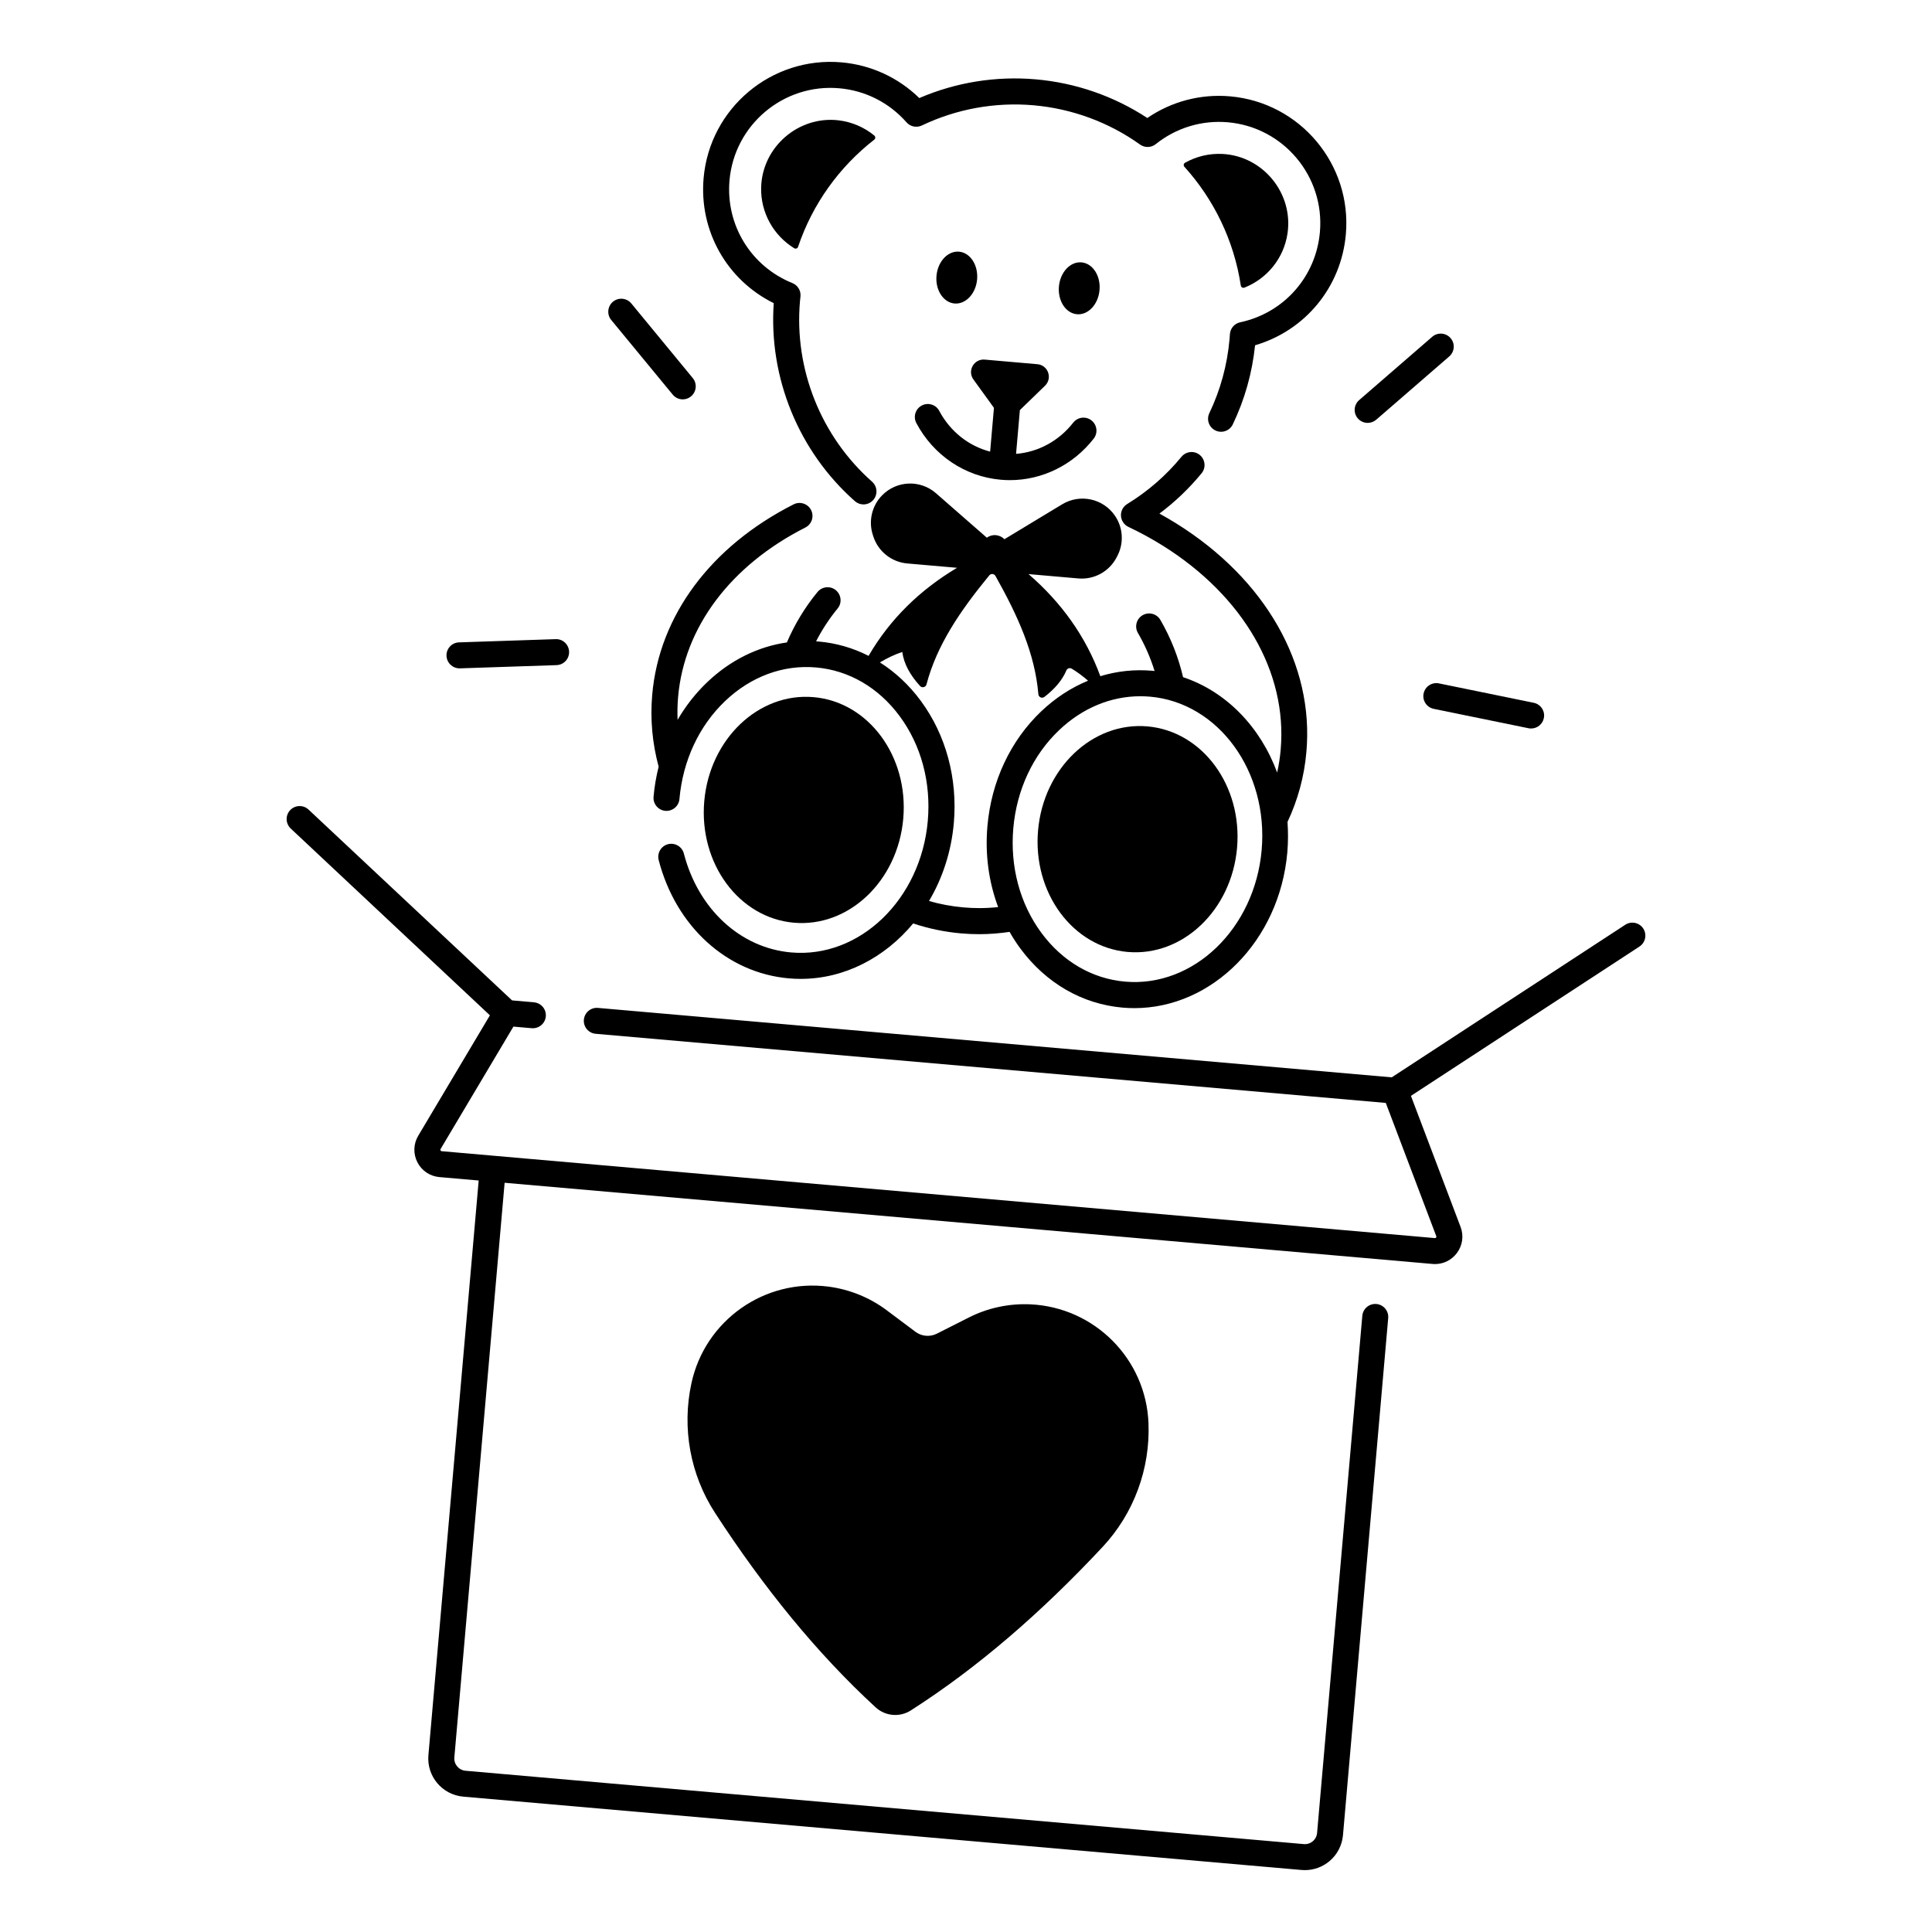 <?xml version="1.0" encoding="UTF-8"?>
<!-- Uploaded to: ICON Repo, www.iconrepo.com, Generator: ICON Repo Mixer Tools -->
<svg fill="#000000" width="800px" height="800px" version="1.1" viewBox="144 144 512 512" xmlns="http://www.w3.org/2000/svg">
 <g>
  <path d="m417.05 489.66c-5.648-0.254-11.277 0.945-16.324 3.504l-8.441 4.269c-1.84 0.926-4.043 0.738-5.688-0.5l-7.578-5.676c-4.527-3.394-9.859-5.559-15.469-6.289-16.934-2.195-32.719 8.945-36.32 25.633-2.559 11.828-0.324 24.207 6.277 34.352 12.961 19.938 27.07 37.285 42.547 51.512 2.559 2.352 6.394 2.688 9.32 0.816 17.711-11.324 34.617-25.969 50.844-43.344 8.254-8.848 12.605-20.645 12.145-32.738-0.641-17.035-14.258-30.75-31.312-31.539z"/>
  <path d="m448.08 336.5c14.562 1.273 25.199 15.691 23.754 32.195-1.445 16.508-14.422 28.855-28.984 27.582-14.566-1.273-25.199-15.691-23.754-32.195 1.445-16.508 14.422-28.855 28.984-27.582"/>
  <path d="m359.62 328.75c14.566 1.273 25.199 15.688 23.754 32.195-1.445 16.508-14.422 28.855-28.984 27.582-14.562-1.277-25.199-15.691-23.754-32.199 1.445-16.504 14.422-28.855 28.984-27.578"/>
  <path d="m473.77 220.23c5.945-2.344 10.449-7.703 11.434-14.367 1.574-10.586-6.414-20.438-17.113-21.059-3.621-0.207-7.074 0.66-10.035 2.32-0.395 0.215-0.48 0.746-0.176 1.074 7.824 8.66 13.137 19.551 14.945 31.469 0.07 0.453 0.531 0.719 0.945 0.562z"/>
  <path d="m345.71 193.65c-0.176 6.731 3.324 12.793 8.766 16.137 0.383 0.234 0.887 0.051 1.023-0.375 3.848-11.426 10.973-21.227 20.184-28.398 0.355-0.277 0.363-0.809 0.012-1.094-2.629-2.156-5.875-3.602-9.484-4.035-10.621-1.234-20.215 7.07-20.5 17.766z"/>
  <path d="m265.77 321.12h0.117l25.605-0.855c1.898-0.059 3.394-1.652 3.324-3.562-0.07-1.91-1.672-3.406-3.562-3.324l-25.605 0.855c-1.898 0.059-3.394 1.652-3.324 3.562 0.07 1.859 1.605 3.324 3.445 3.324z"/>
  <path d="m322.28 248.58c0.68 0.828 1.664 1.258 2.656 1.258 0.766 0 1.543-0.254 2.184-0.789 1.465-1.211 1.684-3.375 0.473-4.852l-16.285-19.777c-1.211-1.465-3.375-1.684-4.852-0.473-1.465 1.211-1.684 3.375-0.473 4.852z"/>
  <path d="m506.45 256.07c0.797 0 1.605-0.277 2.254-0.836l19.363-16.777c1.438-1.25 1.594-3.426 0.344-4.859-1.25-1.438-3.426-1.594-4.859-0.344l-19.363 16.777c-1.438 1.25-1.594 3.426-0.344 4.859 0.676 0.773 1.641 1.18 2.606 1.18z"/>
  <path d="m521.27 327.79c-0.383 1.859 0.816 3.68 2.688 4.062l25.102 5.137c0.234 0.051 0.461 0.07 0.699 0.07 1.605 0 3.039-1.121 3.375-2.754 0.383-1.859-0.816-3.68-2.688-4.062l-25.102-5.137c-1.867-0.387-3.688 0.812-4.074 2.684z"/>
  <path d="m579.48 390.07c-1.043-1.594-3.18-2.035-4.762-1.004l-61.895 40.441-210.36-18.402c-1.898-0.168-3.562 1.238-3.731 3.129-0.168 1.898 1.238 3.562 3.129 3.731l209.39 18.32 13.371 35.297c0.02 0.059 0.078 0.195-0.051 0.375-0.129 0.176-0.285 0.156-0.344 0.148l-263.17-23.027c-0.059 0-0.215-0.02-0.305-0.207-0.098-0.188-0.02-0.324 0.012-0.375l19.297-32.434 4.852 0.422c1.898 0.156 3.562-1.238 3.731-3.129 0.168-1.898-1.238-3.562-3.129-3.731l-5.816-0.512-53.934-50.566c-1.387-1.301-3.562-1.23-4.871 0.156-1.301 1.387-1.23 3.562 0.156 4.871l52.781 49.496-18.992 31.91c-1.289 2.164-1.367 4.793-0.227 7.035 1.152 2.242 3.336 3.711 5.844 3.926l10.402 0.906-13.324 152.29c-0.492 5.578 3.652 10.508 9.23 10.992l222.14 19.434c0.305 0.031 0.602 0.039 0.906 0.039 2.383 0 4.664-0.828 6.504-2.371 2.078-1.742 3.344-4.191 3.59-6.887l11.984-137.04c0.168-1.898-1.238-3.562-3.129-3.731-1.898-0.156-3.562 1.238-3.731 3.129l-11.984 137.04c-0.078 0.867-0.48 1.652-1.152 2.215-0.668 0.562-1.516 0.828-2.383 0.746l-222.14-19.434c-1.789-0.156-3.121-1.742-2.961-3.531l13.324-152.29 245.9 21.512c0.215 0.02 0.434 0.031 0.648 0.031 2.273 0 4.398-1.055 5.785-2.883 1.523-2.008 1.898-4.613 1.004-6.965l-13.156-34.727 60.574-39.578c1.582-1.039 2.027-3.176 0.992-4.769z"/>
  <path d="m349.05 224.34c-1.379 19.77 6.613 39.312 21.5 52.469 0.66 0.582 1.465 0.867 2.281 0.867 0.953 0 1.898-0.395 2.578-1.16 1.258-1.426 1.121-3.602-0.297-4.859-13.539-11.965-20.684-29.844-19.109-47.824 0.039-0.422 0.078-0.836 0.129-1.25 0.168-1.535-0.707-2.992-2.137-3.562-11-4.449-17.703-15.398-16.668-27.227 1.289-14.75 14.348-25.703 29.086-24.402 6.906 0.602 13.234 3.809 17.82 9.023 1.012 1.16 2.688 1.496 4.074 0.836 9.18-4.387 19.414-6.238 29.598-5.352 10.184 0.895 19.945 4.488 28.223 10.41 1.258 0.895 2.953 0.848 4.152-0.109 5.422-4.34 12.203-6.394 19.109-5.797 14.75 1.289 25.691 14.336 24.402 29.086-1.031 11.836-9.535 21.453-21.137 23.922-1.504 0.324-2.617 1.605-2.715 3.141-0.031 0.414-0.059 0.828-0.09 1.25-0.602 6.887-2.41 13.512-5.363 19.691-0.816 1.711-0.098 3.769 1.625 4.594 1.711 0.816 3.769 0.098 4.594-1.625 3.16-6.594 5.144-13.637 5.902-20.961 13.293-3.898 22.84-15.418 24.059-29.422 1.625-18.527-12.133-34.922-30.672-36.547-7.824-0.688-15.52 1.348-21.941 5.738-8.816-5.785-18.98-9.32-29.551-10.242-10.578-0.926-21.195 0.789-30.879 4.961-5.57-5.441-12.793-8.777-20.613-9.465-18.539-1.613-34.922 12.133-36.547 30.672-1.223 13.996 6.168 27.004 18.586 33.145z"/>
  <path d="m455.78 282.75c-1.465-0.914-2.981-1.801-4.516-2.648 4.133-3.09 7.871-6.66 11.168-10.676 1.211-1.465 0.992-3.641-0.473-4.852-1.465-1.211-3.641-0.992-4.852 0.473-4.074 4.961-8.914 9.172-14.395 12.527-1.082 0.66-1.711 1.859-1.645 3.121 0.07 1.258 0.828 2.391 1.969 2.934 3.148 1.484 6.211 3.16 9.094 4.961 21.371 13.363 33.062 33.574 31.262 54.082-0.176 2.055-0.492 4.074-0.934 6.062-4.418-12.035-13.48-21.473-24.934-25.277-1.23-5.285-3.238-10.391-6.012-15.172-0.953-1.645-3.059-2.203-4.703-1.25s-2.203 3.059-1.25 4.703c1.871 3.219 3.336 6.594 4.418 10.086-0.207-0.02-0.414-0.059-0.629-0.07-4.684-0.402-9.32 0.09-13.746 1.445-3.879-10.566-10.352-19.562-19.031-27.059l13.195 1.152c4.144 0.363 8.109-1.781 10.078-5.453l0.207-0.395c1.84-3.426 1.605-7.598-0.59-10.793-3.121-4.547-9.238-5.863-13.965-3.012l-15.312 9.258c-0.582-0.59-1.367-0.992-2.254-1.074-0.895-0.078-1.73 0.176-2.41 0.668l-13.473-11.777c-4.152-3.633-10.41-3.394-14.27 0.543-2.727 2.773-3.672 6.84-2.461 10.527l0.137 0.422c1.301 3.957 4.832 6.75 8.973 7.113l13.195 1.152c-9.84 5.875-17.781 13.609-23.438 23.34-4.121-2.106-8.602-3.406-13.293-3.809-0.207-0.02-0.414-0.02-0.621-0.039 1.574-3.078 3.484-6.004 5.707-8.707 1.211-1.465 0.992-3.641-0.473-4.852-1.465-1.211-3.641-0.992-4.852 0.473-3.356 4.082-6.07 8.582-8.117 13.371-7.695 1.113-14.988 4.703-21.086 10.508-3.09 2.941-5.727 6.309-7.883 10.008-0.078-2.016-0.039-4.043 0.137-6.07 1.613-18.48 13.914-34.852 33.73-44.898 1.691-0.855 2.371-2.934 1.516-4.625-0.855-1.691-2.934-2.371-4.625-1.516-21.992 11.148-35.652 29.539-37.48 50.449-0.562 6.453 0.02 12.832 1.703 19.078-0.648 2.59-1.113 5.254-1.348 7.969-0.168 1.898 1.238 3.562 3.129 3.731 1.898 0.156 3.562-1.238 3.731-3.129 0.887-10.164 5.195-19.406 12.133-25.996 6.82-6.484 15.371-9.645 24.078-8.875 8.707 0.758 16.582 5.352 22.168 12.93 5.688 7.703 8.324 17.543 7.438 27.711-1.82 20.82-18.066 36.477-36.211 34.883-13.453-1.18-24.609-11.465-28.438-26.215-0.473-1.84-2.352-2.941-4.203-2.469-1.84 0.48-2.941 2.363-2.469 4.203 4.566 17.613 18.105 29.914 34.508 31.352 1.055 0.09 2.098 0.137 3.129 0.137 11.57 0 22.277-5.617 29.805-14.691 4.023 1.34 8.254 2.242 12.664 2.629 1.633 0.148 3.258 0.215 4.871 0.215 2.715 0 5.391-0.227 8.02-0.609 0.855 1.504 1.789 2.973 2.824 4.367 6.781 9.191 16.402 14.762 27.109 15.703 1.055 0.09 2.098 0.137 3.129 0.137 20.633 0 38.496-17.852 40.539-41.277 0.234-2.734 0.234-5.434 0.051-8.07 2.754-5.863 4.438-12.055 5-18.508 2.082-23.176-10.809-45.801-34.426-60.559zm-47.262 101.64c-1.633 0.168-3.285 0.266-4.949 0.266-1.406 0-2.832-0.059-4.269-0.188-3.141-0.277-6.18-0.855-9.102-1.691 3.562-6.012 5.902-13.039 6.574-20.652 1.031-11.836-2.078-23.352-8.758-32.402-3.078-4.172-6.742-7.586-10.832-10.176 1.977-1.172 3.957-2.125 5.934-2.766 0.422 3.18 2.106 6.168 4.703 9.012 0.531 0.582 1.496 0.355 1.703-0.402 2.754-10.43 8.867-19.426 16.648-28.91 0.441-0.543 1.301-0.461 1.633 0.148 6.012 10.695 10.469 20.613 11.375 31.359 0.07 0.789 0.973 1.18 1.605 0.699 2.688-2.078 4.703-4.379 5.805-6.996 0.234-0.562 0.906-0.797 1.438-0.48 1.465 0.875 2.902 1.957 4.32 3.18-4.469 1.84-8.668 4.566-12.418 8.129-8.156 7.754-13.215 18.547-14.25 30.387-0.664 7.473 0.34 14.801 2.84 21.484zm69.836-15.133c-1.82 20.82-18.066 36.477-36.211 34.883-8.707-0.758-16.582-5.352-22.168-12.93-5.688-7.703-8.324-17.543-7.438-27.711 0.887-10.164 5.195-19.406 12.133-25.996 6.148-5.856 13.707-8.992 21.52-8.992 0.848 0 1.703 0.039 2.559 0.109 18.141 1.578 31.426 19.812 29.605 40.637z"/>
  <path d="m388.27 251.47c-1.684 0.895-2.312 2.981-1.426 4.656 4.555 8.57 12.922 14.18 22.367 15.008 0.809 0.07 1.613 0.109 2.41 0.109 8.59 0 16.758-4.004 22.219-11 1.172-1.496 0.906-3.66-0.59-4.832-1.496-1.172-3.66-0.906-4.832 0.59-3.797 4.859-9.289 7.812-15.152 8.277l1.012-11.602 6.66-6.453c2.047-1.988 0.816-5.461-2.027-5.707l-13.953-1.219c-2.844-0.246-4.664 2.961-2.992 5.266l5.441 7.519-1.012 11.602c-5.699-1.484-10.586-5.344-13.48-10.785-0.875-1.684-2.961-2.324-4.644-1.43z"/>
  <path d="m430.61 213.53c2.969 0.262 5.109 3.551 4.777 7.344-0.332 3.797-3.012 6.66-5.981 6.402-2.973-0.262-5.113-3.551-4.781-7.344 0.332-3.797 3.012-6.66 5.984-6.402"/>
  <path d="m396.96 224.43c2.973 0.254 5.656-2.609 5.984-6.394 0.324-3.789-1.812-7.074-4.781-7.34-2.973-0.266-5.656 2.609-5.984 6.394-0.336 3.785 1.809 7.074 4.781 7.34z"/>
 </g>
</svg>